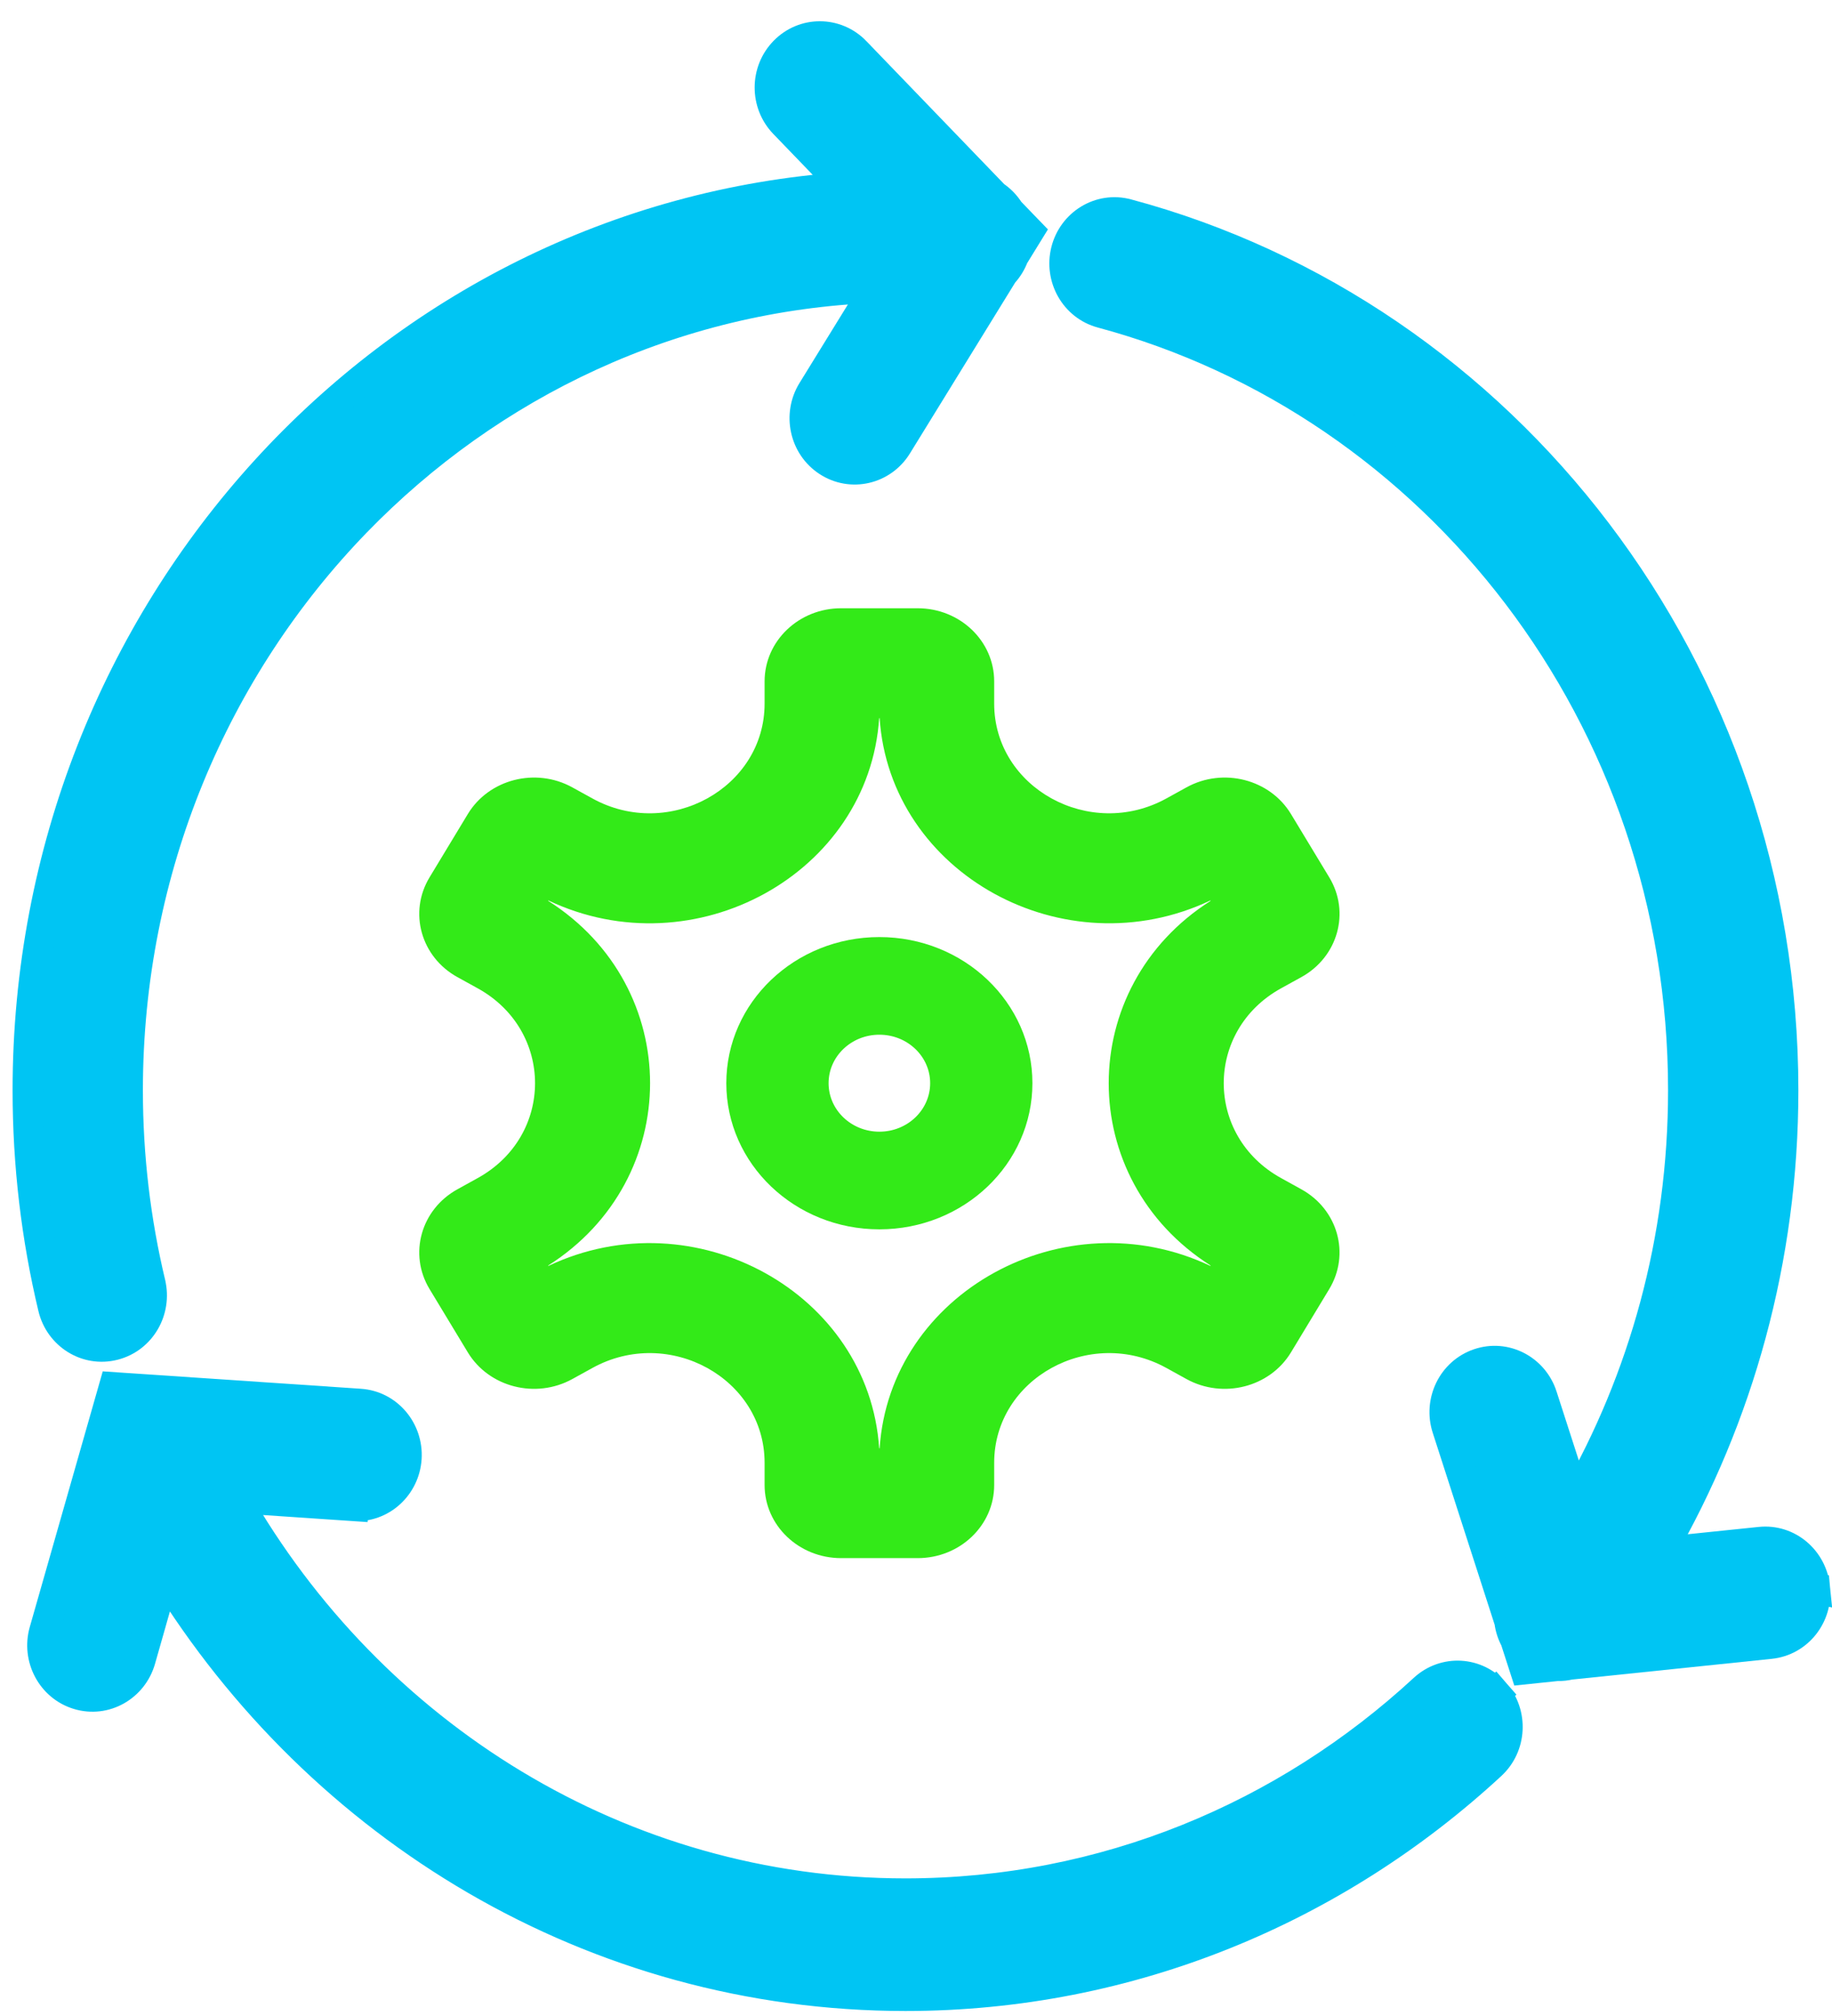<?xml version="1.0" encoding="UTF-8"?>
<svg xmlns="http://www.w3.org/2000/svg" width="70" height="77" viewBox="0 0 70 77" fill="none">
  <path d="M5.739 49.019L5.739 49.018C5.175 46.657 4.874 44.189 4.874 41.644C4.874 33.161 8.203 25.496 13.586 19.94C18.728 14.638 25.722 11.276 33.486 10.98L31.047 14.937C31.047 14.937 31.047 14.937 31.047 14.937C30.493 15.835 30.745 17.031 31.629 17.611C32.526 18.201 33.71 17.919 34.269 17.011L38.319 10.438C38.493 10.252 38.629 10.032 38.72 9.789L39.064 9.23L39.303 8.842L38.987 8.515L38.559 8.071C38.412 7.832 38.216 7.633 37.989 7.482L32.681 1.977V1.977L32.681 1.976C31.937 1.208 30.722 1.204 29.976 1.971C29.238 2.727 29.236 3.949 29.969 4.709L29.969 4.709L32.328 7.155C14.855 8.361 1.068 23.35 1.067 41.644C1.067 44.501 1.403 47.281 2.038 49.94C2.284 50.974 3.31 51.631 4.348 51.367C5.381 51.105 5.982 50.043 5.739 49.019Z" fill="#00C5F3" stroke="#00C5F3" stroke-width="1.172"></path>
  <path d="M54.416 64.516L54.416 64.516C49.149 69.379 42.214 72.329 34.598 72.33C23.691 72.331 14.15 66.264 8.977 57.206L13.499 57.511L13.538 56.926L13.499 57.511C14.565 57.583 15.457 56.752 15.525 55.697L15.525 55.696C15.592 54.642 14.817 53.7 13.752 53.628L13.752 53.628L4.832 53.027L4.359 52.995L4.229 53.451L1.702 62.3C1.412 63.314 1.971 64.4 2.987 64.71C4.014 65.023 5.067 64.411 5.359 63.39L5.572 62.643H5.571L6.285 60.14C12.226 69.795 22.674 76.221 34.598 76.223C43.191 76.224 51.039 72.884 56.968 67.402C57.744 66.686 57.808 65.466 57.116 64.668L56.673 65.052L57.116 64.668C56.414 63.859 55.203 63.789 54.416 64.516Z" fill="#00C5F3" stroke="#00C5F3" stroke-width="1.172"></path>
  <path d="M63.429 59.299C66.414 54.13 68.129 48.09 68.129 41.645V41.645C68.126 25.577 57.499 12.054 43.069 8.182L43.068 8.182C42.035 7.905 41 8.548 40.741 9.579C40.484 10.601 41.073 11.67 42.102 11.945C54.871 15.373 64.324 27.364 64.322 41.645V41.645C64.322 47.355 62.813 52.688 60.188 57.262L58.917 53.326L58.917 53.325C58.59 52.315 57.516 51.744 56.503 52.091C55.498 52.436 54.977 53.541 55.302 54.545C55.302 54.545 55.302 54.545 55.302 54.545L57.683 61.923C57.713 62.167 57.79 62.404 57.908 62.62L58.126 63.295L58.272 63.747L58.744 63.698L59.498 63.62C59.669 63.626 59.832 63.605 59.98 63.57L67.64 62.775L67.64 62.775C68.7 62.665 69.445 61.699 69.341 60.646L63.429 59.299ZM63.429 59.299L67.255 58.903C67.255 58.903 67.255 58.903 67.255 58.903C68.32 58.792 69.237 59.593 69.341 60.646L63.429 59.299Z" fill="#00C5F3" stroke="#00C5F3" stroke-width="1.172"></path>
  <path fill-rule="evenodd" clip-rule="evenodd" d="M33.6 43.224C34.672 43.224 35.541 42.395 35.541 41.372C35.541 40.349 34.672 39.52 33.6 39.52C32.528 39.52 31.66 40.349 31.66 41.372C31.66 42.395 32.528 43.224 33.6 43.224ZM39.448 41.372C39.448 44.455 36.83 46.954 33.6 46.954C30.37 46.954 27.752 44.455 27.752 41.372C27.752 38.289 30.37 35.791 33.6 35.791C36.83 35.791 39.448 38.289 39.448 41.372Z" fill="#33EA18"></path>
  <path fill-rule="evenodd" clip-rule="evenodd" d="M50.791 33.511L49.329 31.094C48.522 29.759 46.734 29.302 45.335 30.073L44.566 30.497C41.642 32.107 37.987 30.093 37.987 26.872V26.023C37.987 24.481 36.679 23.232 35.063 23.232H32.139C30.524 23.232 29.215 24.481 29.215 26.023V26.872C29.215 30.093 25.561 32.108 22.637 30.497L21.868 30.073C20.469 29.302 18.681 29.759 17.874 31.094L16.412 33.511C15.605 34.846 16.083 36.553 17.482 37.323L18.251 37.747C21.175 39.359 21.175 43.386 18.251 44.997L17.482 45.422C16.083 46.192 15.605 47.898 16.412 49.234L17.874 51.651C18.681 52.986 20.469 53.442 21.868 52.672L22.637 52.248C25.561 50.636 29.215 52.651 29.215 55.873V56.721C29.215 58.263 30.524 59.512 32.139 59.512H35.063C36.679 59.512 37.987 58.263 37.987 56.721V55.873C37.987 52.651 41.642 50.636 44.566 52.248L45.335 52.672C46.734 53.442 48.522 52.986 49.329 51.651L50.791 49.234C51.597 47.898 51.12 46.192 49.72 45.422L48.951 44.997C46.028 43.386 46.028 39.359 48.951 37.747L49.72 37.323C51.12 36.553 51.599 34.846 50.791 33.511ZM46.258 48.337C41.065 45.041 41.065 37.704 46.258 34.407L46.249 34.393C40.663 37.036 34.004 33.369 33.61 27.428H33.593C33.199 33.367 26.541 37.039 20.953 34.393L20.945 34.407C26.137 37.704 26.137 45.041 20.945 48.337L20.953 48.351C26.541 45.706 33.199 49.378 33.593 55.317H33.61C34.004 49.378 40.661 45.706 46.249 48.351L46.258 48.337ZM19.672 49.038C19.672 49.038 19.672 49.038 19.672 49.038L19.672 49.038ZM46.984 35.608C46.984 35.608 46.984 35.608 46.984 35.608L46.984 35.608ZM45.523 33.192C45.522 33.192 45.522 33.192 45.522 33.192L45.523 33.192Z" fill="#33EA18"></path>
</svg>
